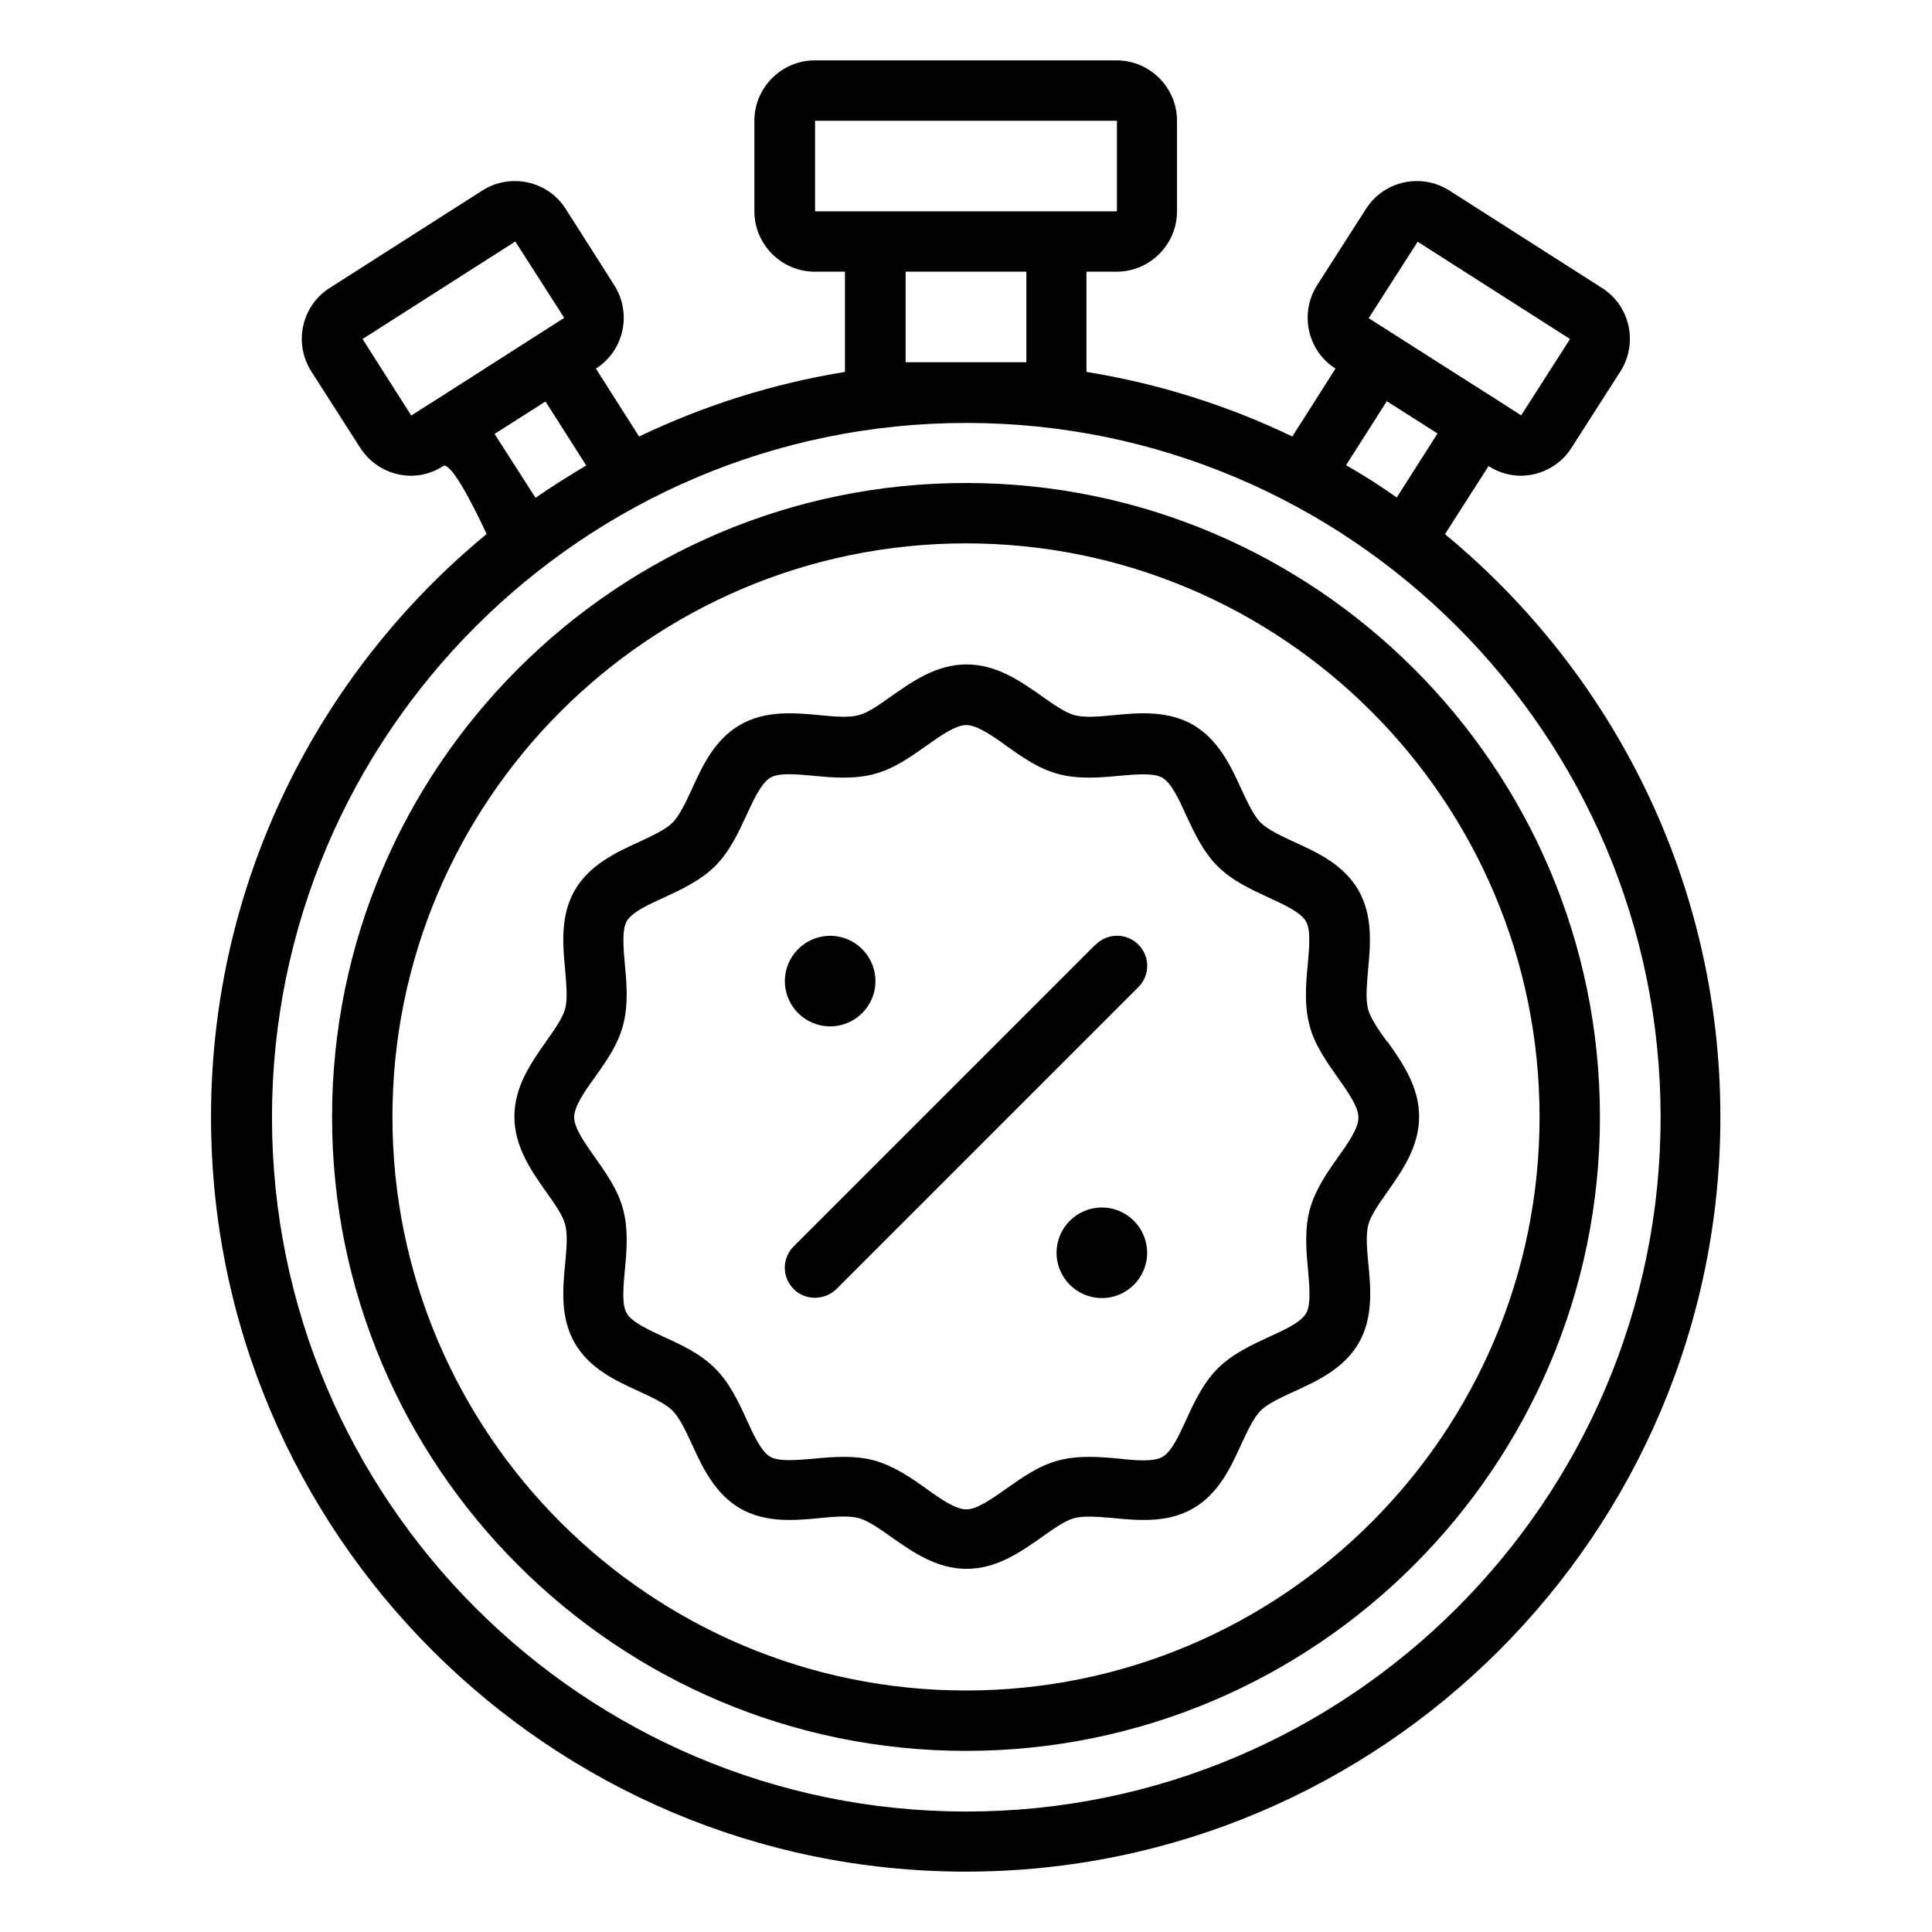<svg width="176" height="176" viewBox="0 0 176 176" fill="none" xmlns="http://www.w3.org/2000/svg">
<path d="M131.642 48.648L135.602 42.46C136.51 43.038 137.527 43.34 138.545 43.34C138.93 43.34 139.342 43.285 139.727 43.203C141.157 42.873 142.395 42.02 143.165 40.782L147.62 33.825C149.242 31.267 148.5 27.858 145.942 26.235L132.027 17.352C129.47 15.73 126.06 16.473 124.437 19.03L119.982 25.988C118.36 28.545 119.102 31.955 121.66 33.578L117.727 39.765C111.897 36.96 105.6 34.953 98.972 33.88V24.75H101.722C104.747 24.75 107.222 22.275 107.222 19.25V11C107.222 7.975 104.747 5.5 101.722 5.5H74.222C71.198 5.5 68.722 7.975 68.722 11V19.25C68.722 22.275 71.198 24.75 74.222 24.75H76.972V33.88C70.373 34.953 64.075 36.96 58.218 39.765L54.285 33.578C56.843 31.955 57.585 28.545 55.962 25.988L51.535 19.03C49.913 16.473 46.502 15.73 43.945 17.352L30.03 26.235C27.473 27.858 26.73 31.267 28.352 33.825L32.807 40.782C33.605 42.02 34.815 42.873 36.245 43.203C36.63 43.285 37.042 43.34 37.428 43.34C38.472 43.34 39.49 43.038 40.37 42.46C41.25 41.883 44.33 48.648 44.33 48.648C29.012 61.27 19.223 80.382 19.223 101.75C19.223 139.672 50.05 170.5 87.972 170.5C125.895 170.5 156.722 139.672 156.722 101.75C156.722 80.382 146.932 61.27 131.615 48.648H131.642ZM129.112 22L143.027 30.883L138.572 37.84L136.262 36.355L133.1 34.347L124.685 28.985L129.14 22.027L129.112 22ZM126.335 36.547L130.955 39.49L127.242 45.32C125.757 44.275 124.217 43.285 122.622 42.377L126.335 36.547ZM74.25 11H101.75V19.25H96.25H74.25V11ZM82.5 33V24.75H93.5V33H82.5ZM37.455 37.84L33.028 30.883L46.943 22L51.398 28.957L41.03 35.585L39.82 36.355L37.483 37.84H37.455ZM45.072 39.517L49.693 36.575L53.405 42.405C51.837 43.34 50.297 44.303 48.785 45.347L45.045 39.517H45.072ZM88.028 165.027C53.157 165.027 24.777 136.647 24.777 101.777C24.777 66.907 53.157 38.528 88.028 38.528C122.897 38.528 151.277 66.907 151.277 101.777C151.277 136.647 122.897 165.027 88.028 165.027Z" fill="black"/>
<path d="M88 44C56.155 44 30.25 69.905 30.25 101.75C30.25 133.595 56.155 159.5 88 159.5C119.845 159.5 145.75 133.595 145.75 101.75C145.75 69.905 119.845 44 88 44ZM88 154C59.18 154 35.75 130.57 35.75 101.75C35.75 72.93 59.18 49.5 88 49.5C116.82 49.5 140.25 72.93 140.25 101.75C140.25 130.57 116.82 154 88 154Z" fill="black"/>
<path d="M126.362 94.903C125.62 93.858 124.85 92.785 124.63 91.933C124.382 91.025 124.52 89.705 124.63 88.33C124.85 86.02 125.07 83.407 123.75 81.097C122.402 78.76 120.01 77.66 117.892 76.698C116.71 76.147 115.472 75.57 114.84 74.938C114.207 74.305 113.63 73.067 113.08 71.885C112.117 69.767 110.99 67.375 108.68 66.028C106.37 64.707 103.757 64.927 101.475 65.147C100.1 65.285 98.78 65.395 97.872 65.147C97.047 64.927 95.947 64.157 94.902 63.415C92.977 62.068 90.805 60.528 88.055 60.528C85.305 60.528 83.132 62.068 81.207 63.415C80.162 64.157 79.09 64.927 78.237 65.147C77.33 65.395 76.01 65.285 74.635 65.147C72.325 64.927 69.712 64.707 67.43 66.028C65.092 67.375 63.992 69.767 63.03 71.885C62.48 73.067 61.902 74.305 61.27 74.938C60.637 75.57 59.4 76.147 58.217 76.698C56.1 77.66 53.707 78.787 52.36 81.097C51.04 83.407 51.26 86.02 51.48 88.302C51.59 89.677 51.727 90.998 51.48 91.905C51.26 92.73 50.49 93.83 49.747 94.875C48.4 96.8 46.86 98.972 46.86 101.723C46.86 104.473 48.4 106.645 49.747 108.57C50.49 109.615 51.26 110.688 51.48 111.54C51.727 112.448 51.617 113.768 51.48 115.143C51.26 117.453 51.04 120.065 52.36 122.348C53.707 124.685 56.1 125.785 58.217 126.748C59.4 127.298 60.637 127.875 61.27 128.508C61.902 129.14 62.48 130.378 63.03 131.56C63.992 133.678 65.12 136.07 67.43 137.418C69.74 138.738 72.352 138.518 74.635 138.298C76.01 138.16 77.33 138.05 78.237 138.298C79.062 138.518 80.162 139.288 81.207 140.03C83.132 141.378 85.305 142.918 88.055 142.918C90.805 142.918 92.977 141.378 94.902 140.03C95.947 139.288 97.02 138.518 97.872 138.298C98.78 138.05 100.155 138.188 101.475 138.298C103.785 138.518 106.397 138.738 108.68 137.418C111.017 136.07 112.117 133.678 113.08 131.56C113.63 130.378 114.207 129.14 114.84 128.508C115.472 127.875 116.71 127.298 117.92 126.748C120.037 125.785 122.43 124.658 123.777 122.348C125.097 120.038 124.877 117.425 124.657 115.143C124.52 113.768 124.41 112.448 124.657 111.54C124.877 110.715 125.647 109.615 126.39 108.57C127.737 106.645 129.277 104.473 129.277 101.723C129.277 98.972 127.737 96.8 126.39 94.875L126.362 94.903ZM121.88 105.435C120.862 106.865 119.817 108.378 119.322 110.165C118.827 112.008 118.992 113.96 119.157 115.665C119.295 117.233 119.432 118.855 118.992 119.625C118.525 120.45 117.04 121.138 115.582 121.798C114.042 122.513 112.255 123.338 110.935 124.658C109.615 125.978 108.79 127.738 108.075 129.305C107.415 130.735 106.727 132.248 105.902 132.715C105.105 133.183 103.482 133.045 101.942 132.88C100.237 132.715 98.285 132.55 96.415 133.045C94.627 133.513 93.142 134.585 91.685 135.603C90.365 136.538 89.017 137.5 88.027 137.5C87.037 137.5 85.662 136.538 84.37 135.603C82.94 134.585 81.427 133.54 79.64 133.045C78.732 132.798 77.77 132.715 76.862 132.715C75.955 132.715 74.992 132.798 74.14 132.88C72.572 133.018 70.95 133.155 70.18 132.715C69.355 132.248 68.667 130.763 68.007 129.305C67.292 127.738 66.467 125.978 65.147 124.658C63.8 123.31 62.067 122.513 60.5 121.798C59.07 121.138 57.557 120.45 57.09 119.625C56.622 118.828 56.787 117.205 56.925 115.665C57.09 113.96 57.255 112.008 56.76 110.165C56.292 108.378 55.22 106.893 54.202 105.435C53.267 104.115 52.305 102.768 52.305 101.778C52.305 100.788 53.267 99.412 54.202 98.12C55.22 96.69 56.292 95.177 56.76 93.39C57.255 91.547 57.09 89.595 56.925 87.89C56.787 86.323 56.65 84.7 57.09 83.93C57.557 83.105 59.042 82.418 60.5 81.757C62.04 81.043 63.827 80.218 65.147 78.897C66.495 77.55 67.292 75.79 68.007 74.25C68.667 72.82 69.355 71.335 70.18 70.84C70.977 70.373 72.6 70.537 74.14 70.675C75.845 70.84 77.797 71.005 79.64 70.51C81.427 70.043 82.912 68.97 84.37 67.953C85.69 67.017 87.037 66.055 88.027 66.055C89.017 66.055 90.392 67.017 91.685 67.953C93.115 68.97 94.627 70.043 96.415 70.51C98.257 71.005 100.21 70.84 101.915 70.675C103.482 70.537 105.105 70.4 105.875 70.84C106.7 71.308 107.387 72.793 108.047 74.25C108.762 75.79 109.587 77.578 110.907 78.897C112.255 80.245 114.015 81.043 115.555 81.757C116.985 82.418 118.497 83.105 118.965 83.93C119.432 84.728 119.267 86.35 119.13 87.89C118.965 89.595 118.8 91.547 119.295 93.418C119.762 95.205 120.835 96.69 121.852 98.147C122.787 99.468 123.75 100.815 123.75 101.805C123.75 102.795 122.787 104.17 121.852 105.463L121.88 105.435Z" fill="black"/>
<path d="M99.797 86.047L72.297 113.547C71.225 114.62 71.225 116.352 72.297 117.425C72.847 117.975 73.535 118.222 74.25 118.222C74.965 118.222 75.653 117.947 76.203 117.425L103.702 89.925C104.775 88.853 104.775 87.12 103.702 86.047C102.63 84.975 100.897 84.975 99.825 86.047H99.797Z" fill="black"/>
<path d="M75.625 93.5C77.903 93.5 79.75 91.653 79.75 89.375C79.75 87.097 77.903 85.25 75.625 85.25C73.347 85.25 71.5 87.097 71.5 89.375C71.5 91.653 73.347 93.5 75.625 93.5Z" fill="black"/>
<path d="M100.375 118.25C102.653 118.25 104.5 116.403 104.5 114.125C104.5 111.847 102.653 110 100.375 110C98.097 110 96.25 111.847 96.25 114.125C96.25 116.403 98.097 118.25 100.375 118.25Z" fill="black"/>
</svg>
